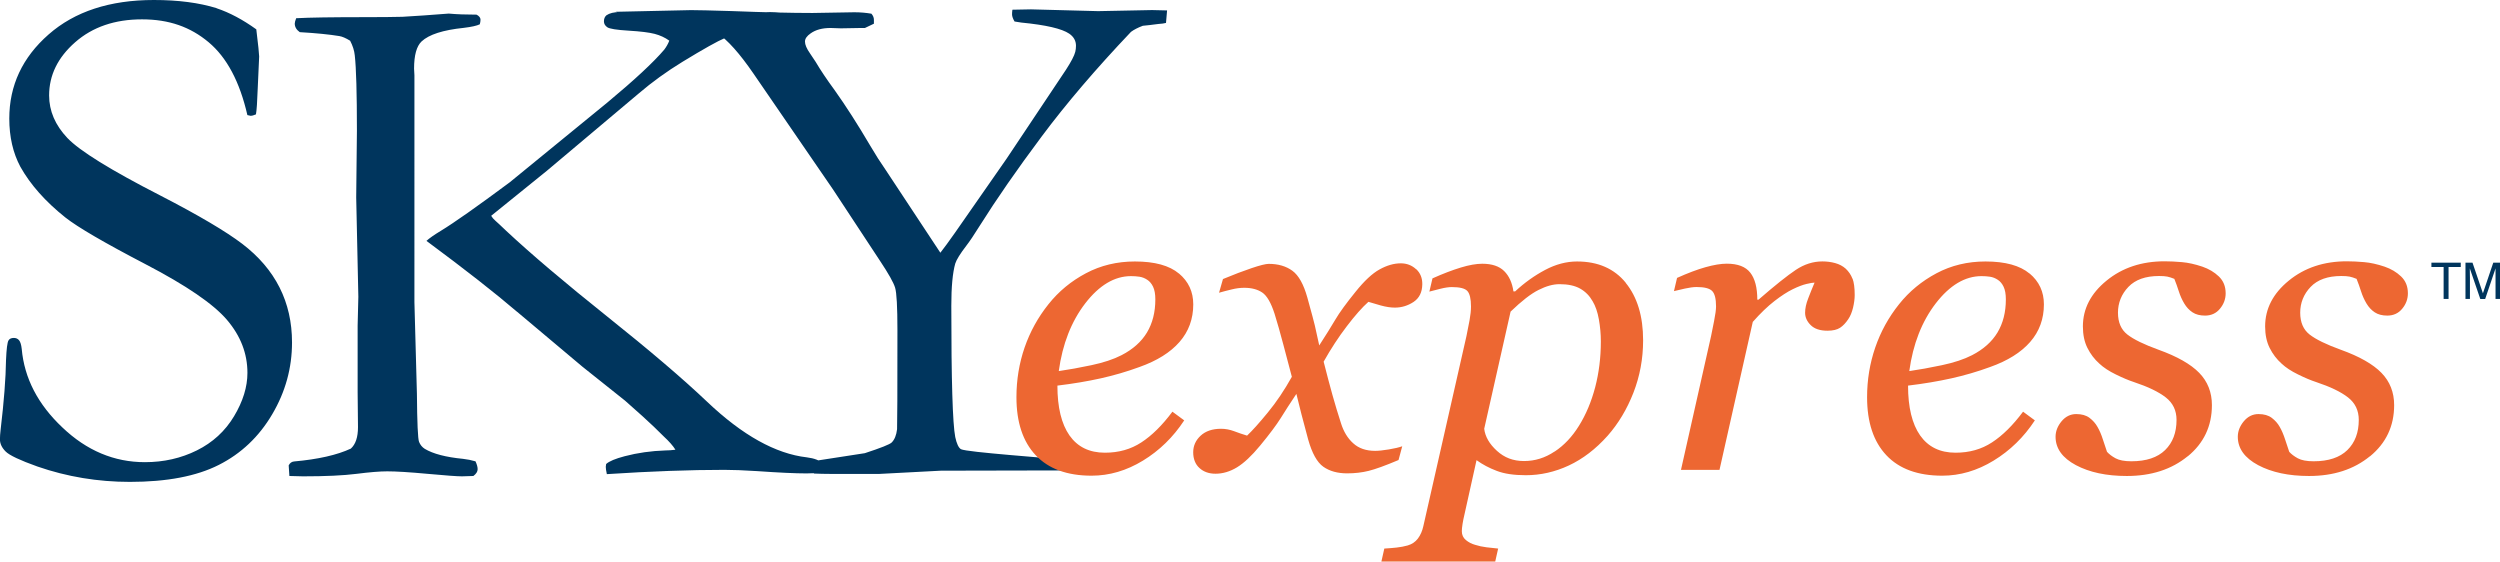 <?xml version="1.0" encoding="UTF-8"?>
<svg id="Layer_2" data-name="Layer 2" xmlns="http://www.w3.org/2000/svg" viewBox="0 0 419.92 94.32">
  <defs>
    <style>
      .cls-1 {
        fill: #00355d;
      }

      .cls-2 {
        fill: #ed6732;
      }
    </style>
  </defs>
  <g id="Layer_1-2" data-name="Layer 1">
    <g>
      <path class="cls-1" d="M113.36,4.26c.64.08,1.12.12,1.44.12,3.04.28,4.94.68,5.7,1.19,1.72,1.15,3.74,3.41,6.06,6.79l13.38,19.49,7.86,11.94c1.44,2.16,2.29,3.67,2.55,4.53.26.86.39,3.23.39,7.11,0,10.4-.02,15.95-.06,16.67-.12,1-.42,1.74-.9,2.22-.32.32-1.83.92-4.52,1.8l-7.77,1.2c-.28.04-.56.18-.84.42-.12.36-.18.64-.18.84s.08.52.24.96c.96.04,1.84.06,2.64.06h8.41l10.27-.54,27.44-.06c.28-.66-2.16-.25-2.16-.72l-.72-.72c-7.24-.72-20.14-1.59-21.18-2.11-.4-.24-.72-.92-.96-2.04-.44-2.24-.66-9.59-.66-22.05,0-3.16.22-5.53.66-7.09.2-.64.82-1.64,1.86-3,.56-.72,1.3-1.82,2.22-3.3,2.84-4.52,6.32-9.54,10.44-15.05,4.12-5.52,9.12-11.38,15-17.57.48-.36,1.14-.7,1.98-1.02.52-.04.9-.08,1.14-.12l1.44-.18c.6-.04,1.04-.1,1.32-.18l.18-2.1c-1.44-.04-2.28-.06-2.52-.06l-9.06.18-11.28-.3-3.12.06c-.04.28-.06.54-.06.78,0,.32.14.72.42,1.2.48.08.86.14,1.14.18,4.12.4,6.8,1.02,8.04,1.86.76.52,1.14,1.2,1.14,2.04,0,.36-.04.7-.12,1.02-.16.64-.68,1.64-1.56,3l-9.98,14.95-8.66,12.43c-1.04,1.48-1.86,2.6-2.46,3.36l-9.12-13.81c-.92-1.32-1.8-2.7-2.64-4.14-2.12-3.6-4.12-6.72-6-9.36-1.32-1.8-2.38-3.38-3.18-4.74-.44-.64-.76-1.12-.96-1.44-.56-.8-.84-1.46-.84-1.98,0-.48.32-.94.96-1.38.84-.6,1.95-.9,3.32-.9l1.75.06,3.38-.06h.66l1.51-.72v-.66c0-.36-.14-.7-.42-1.02-.92-.16-1.88-.24-2.88-.24l-7.02.12c-3.6,0-8.12-.11-13.56-.32-3.52-.11-5.8-.16-6.84-.16l-12.68.28,9.98,2.3ZM48.61,79.95c.96.04,1.72.06,2.28.06,3.8,0,6.8-.14,9-.42,2.2-.28,3.92-.42,5.16-.42,1.48,0,3.74.14,6.78.42,3.04.28,4.96.42,5.76.42l1.92-.06c.48-.36.72-.74.72-1.14,0-.36-.12-.8-.36-1.32-.68-.2-1.38-.34-2.1-.42-2.88-.28-5.02-.84-6.42-1.68-.44-.28-.76-.67-.96-1.17-.2-.5-.32-3.19-.36-8.07l-.42-15.42V12.66l-.06-1.14c0-2.24.42-3.76,1.26-4.56,1.24-1.16,3.6-1.92,7.08-2.28,1.32-.16,2.22-.36,2.7-.6.08-.28.12-.54.12-.78,0-.32-.22-.6-.66-.84-1.8,0-3.36-.06-4.68-.18-3.04.24-5.63.42-7.77.54-1.5.04-3.55.06-6.15.06-5.6,0-9.49.06-11.7.18-.16.4-.24.7-.24.9,0,.56.28,1.04.84,1.44,2.72.16,4.94.38,6.66.66.48.08,1.08.34,1.8.78.44.84.7,1.66.78,2.46.24,2.12.36,6.34.36,12.66l-.12,11.22.36,16.67-.12,4.86v11.16l.06,5.88c0,1.68-.4,2.88-1.2,3.6-2.32,1.08-5.5,1.8-9.54,2.16-.4.04-.7.26-.9.66l.12,1.8ZM86.87,52.38l10.98,9.23,7.14,5.69c2.32,2.04,3.94,3.51,4.86,4.4.92.9,1.46,1.43,1.62,1.59.92.85,1.58,1.6,1.98,2.25-.6.08-1.16.12-1.68.12-2.4.08-4.68.4-6.84.97-1.56.41-2.6.84-3.12,1.31l-.06.47c0,.27.06.68.18,1.23,7.4-.48,13.97-.72,19.73-.72,1.44,0,3.26.07,5.46.21,3.72.26,6.5.39,8.34.39.48,0,1.4-.04,2.76-.12l.12-.84-.06-.66c-.56-.56-1.48-.92-2.76-1.08-5.24-.6-10.82-3.71-16.74-9.33-4.04-3.84-9.62-8.6-16.76-14.3-7.14-5.7-12.8-10.5-17-14.42-.96-.92-1.56-1.48-1.8-1.68-.32-.28-.56-.56-.72-.84l9.35-7.56,15.47-13.02c2.2-1.88,4.64-3.65,7.32-5.29,3.56-2.17,5.92-3.49,7.08-3.97,2.04-.8,5.22-1.46,9.54-1.98.16-.58.24-1.35.24-2.28-.96-.08-1.68-.12-2.16-.12-.52,0-1.26.04-2.22.12l-9.36.48c-.44.04-1.14.06-2.1.06-3.96,0-6.5-.11-7.62-.33-1.12-.22-2.44-.33-3.96-.33-.96,0-1.7.18-2.22.54-.28.24-.42.58-.42,1.02,0,.4.19.73.57.99.38.26,1.57.45,3.57.57,2,.12,3.46.3,4.38.54.92.24,1.74.62,2.46,1.14-.2.52-.48,1.02-.84,1.5-1.84,2.16-5.02,5.11-9.54,8.87l-16.43,13.43c-5.48,4.07-9.34,6.79-11.58,8.15-1.12.68-1.92,1.24-2.4,1.68,6.52,4.83,11.6,8.81,15.24,11.93M36.41,1.38c-2.96-.92-6.48-1.38-10.56-1.38-7.4,0-13.3,1.93-17.69,5.79C3.76,9.65,1.56,14.36,1.56,19.91c0,3.08.62,5.78,1.86,8.1,1.68,3,4.2,5.84,7.56,8.52,2.08,1.64,6.56,4.25,13.43,7.83,6.88,3.58,11.46,6.71,13.73,9.39,2.28,2.68,3.42,5.64,3.42,8.88,0,2.36-.75,4.79-2.25,7.29-1.5,2.5-3.58,4.41-6.24,5.73-2.66,1.32-5.57,1.98-8.73,1.98-5.16,0-9.78-1.94-13.85-5.82-4.12-3.88-6.4-8.28-6.84-13.19-.08-.72-.23-1.21-.45-1.47-.22-.26-.51-.39-.87-.39-.44,0-.74.14-.9.42-.2.32-.34,1.42-.42,3.3-.04,3.04-.34,6.92-.9,11.64-.08.68-.12,1.24-.12,1.68,0,.72.32,1.4.96,2.04.64.64,2.42,1.48,5.34,2.52,4.96,1.72,10.14,2.58,15.53,2.58,6.2,0,11.18-.95,14.93-2.85,3.76-1.9,6.75-4.73,8.97-8.5,2.22-3.76,3.33-7.78,3.33-12.07,0-3.4-.7-6.48-2.1-9.25-1.4-2.76-3.48-5.19-6.24-7.3-2.76-2.1-7.34-4.81-13.74-8.11-8.4-4.3-13.61-7.53-15.66-9.69-2.04-2.16-3.06-4.54-3.06-7.14,0-3.4,1.46-6.38,4.38-8.94,2.92-2.56,6.66-3.84,11.22-3.84s8.13,1.28,11.19,3.84c3.06,2.56,5.23,6.64,6.51,12.24l.54.12c.24,0,.54-.08.9-.24.12-.64.22-2.1.3-4.38l.24-5.34c0-.4-.16-1.92-.48-4.56-2.28-1.64-4.5-2.82-6.66-3.54"/>
      <path class="cls-2" d="M398.08,76.65c2.7-2.21,4.06-5.08,4.06-8.6,0-2.15-.71-3.96-2.13-5.42-1.42-1.46-3.7-2.76-6.85-3.89-2.43-.88-4.17-1.73-5.22-2.55s-1.58-2.04-1.58-3.67.58-3.11,1.75-4.33c1.17-1.22,2.88-1.83,5.15-1.83.58,0,1.04.03,1.39.1.35.07.74.2,1.18.38.28.69.53,1.4.76,2.12.23.72.53,1.39.9,2.01.37.62.83,1.12,1.39,1.49s1.26.55,2.11.55c1.04,0,1.88-.39,2.51-1.16.64-.77.95-1.64.95-2.58,0-1.16-.38-2.1-1.14-2.83-.76-.73-1.69-1.28-2.77-1.65-1.25-.42-2.39-.67-3.43-.76-1.04-.09-2.01-.14-2.91-.14-3.86,0-7.11,1.08-9.76,3.25-2.65,2.16-3.97,4.73-3.97,7.69,0,1.39.25,2.59.76,3.61.51,1.02,1.18,1.9,2.01,2.64.69.65,1.62,1.26,2.77,1.82,1.15.57,2.16.99,3.02,1.27,2.38.79,4.17,1.65,5.37,2.59,1.2.94,1.8,2.19,1.8,3.77,0,2.13-.64,3.82-1.92,5.07-1.28,1.25-3.17,1.88-5.67,1.88-1.16,0-2.04-.17-2.65-.5-.61-.33-1.09-.7-1.44-1.09-.18-.53-.41-1.21-.68-2.04-.27-.83-.57-1.55-.92-2.15-.32-.58-.77-1.08-1.33-1.51-.57-.43-1.31-.64-2.24-.64-.97,0-1.79.41-2.46,1.21-.67.81-1.01,1.68-1.01,2.6,0,1.96,1.14,3.55,3.42,4.77,2.28,1.21,5.12,1.82,8.55,1.82,4.11,0,7.52-1.1,10.23-3.32M367.47,76.65c2.7-2.21,4.06-5.08,4.06-8.6,0-2.15-.71-3.96-2.13-5.42-1.42-1.46-3.7-2.76-6.85-3.89-2.43-.88-4.17-1.73-5.22-2.55s-1.58-2.04-1.58-3.67.58-3.11,1.75-4.33c1.17-1.22,2.88-1.83,5.15-1.83.58,0,1.04.03,1.39.1.35.07.74.2,1.18.38.28.69.53,1.4.76,2.12.23.72.53,1.39.9,2.01.37.62.83,1.12,1.39,1.49s1.26.55,2.11.55c1.04,0,1.88-.39,2.51-1.16.64-.77.95-1.64.95-2.58,0-1.16-.38-2.1-1.14-2.83-.76-.73-1.69-1.28-2.77-1.65-1.25-.42-2.39-.67-3.43-.76-1.04-.09-2.01-.14-2.91-.14-3.86,0-7.11,1.08-9.76,3.25-2.65,2.16-3.97,4.73-3.97,7.69,0,1.39.25,2.59.76,3.61.51,1.02,1.18,1.9,2.01,2.64.69.65,1.62,1.26,2.77,1.82,1.16.57,2.16.99,3.02,1.27,2.38.79,4.17,1.65,5.37,2.59,1.2.94,1.8,2.19,1.8,3.77,0,2.13-.64,3.82-1.92,5.07-1.28,1.25-3.17,1.88-5.67,1.88-1.16,0-2.04-.17-2.65-.5-.61-.33-1.09-.7-1.44-1.09-.19-.53-.41-1.21-.68-2.04-.26-.83-.57-1.55-.92-2.15-.32-.58-.77-1.08-1.33-1.51-.57-.43-1.31-.64-2.24-.64-.97,0-1.79.41-2.46,1.21-.67.81-1.01,1.68-1.01,2.6,0,1.96,1.14,3.55,3.42,4.77,2.28,1.21,5.12,1.82,8.55,1.82,4.11,0,7.52-1.1,10.23-3.32M335.52,55.84c-.94,1.56-2.36,2.83-4.28,3.82-1.34.69-3.03,1.25-5.06,1.68-2.03.43-3.86.76-5.48.99.62-4.54,2.11-8.34,4.45-11.38,2.35-3.04,4.91-4.57,7.68-4.57.49,0,.96.03,1.42.1.46.07.9.24,1.32.52.39.25.72.64.97,1.16.25.52.38,1.23.38,2.13,0,2.15-.47,3.99-1.4,5.55M340.9,45.95c-1.61-1.35-4.07-2.03-7.4-2.03-3.01,0-5.75.66-8.23,1.98-2.48,1.32-4.58,3.05-6.29,5.2-1.76,2.2-3.09,4.62-4,7.27-.91,2.65-1.37,5.43-1.37,8.35,0,4.21,1.08,7.46,3.24,9.75,2.16,2.29,5.29,3.43,9.38,3.43,2.98,0,5.86-.84,8.63-2.53,2.77-1.69,5.08-3.94,6.93-6.76l-1.98-1.46c-1.71,2.29-3.45,4.01-5.22,5.16-1.77,1.16-3.81,1.73-6.12,1.73-2.61,0-4.59-.97-5.95-2.9-1.35-1.93-2.03-4.72-2.03-8.37,2.66-.32,5.08-.73,7.28-1.22,2.2-.49,4.37-1.12,6.52-1.91,2.93-1.04,5.17-2.44,6.71-4.2,1.54-1.76,2.31-3.87,2.31-6.32,0-2.11-.8-3.84-2.41-5.19M311.15,46.81c-.24-.64-.62-1.2-1.13-1.68-.49-.44-1.08-.75-1.77-.94-.69-.19-1.41-.28-2.15-.28-1.55,0-3.03.47-4.46,1.42-1.42.95-3.51,2.61-6.26,5h-.21c0-2.01-.39-3.52-1.18-4.53-.79-1.01-2.1-1.51-3.95-1.51-.99,0-2.18.2-3.57.59-1.39.39-2.98.99-4.78,1.8l-.52,2.22c.44-.12,1.05-.26,1.84-.43.79-.17,1.43-.26,1.94-.26,1.32,0,2.19.22,2.63.66s.66,1.31.66,2.6c0,.53-.11,1.35-.33,2.46-.22,1.11-.39,1.94-.5,2.5l-5.06,22.49h6.47l5.59-24.85c1.29-1.46,2.51-2.63,3.65-3.51,1.14-.88,2.16-1.54,3.06-1.98.9-.44,1.67-.73,2.3-.88.63-.15,1.09-.23,1.37-.23-.37.88-.73,1.76-1.07,2.65-.35.89-.52,1.69-.52,2.41,0,.76.31,1.46.94,2.08.62.62,1.56.94,2.81.94.92,0,1.63-.17,2.13-.5.5-.33.95-.81,1.37-1.44.35-.51.61-1.15.8-1.92.18-.77.28-1.49.28-2.13,0-1.2-.12-2.12-.36-2.76M261.12,75.84c-1.59,1.07-3.3,1.6-5.13,1.6s-3.3-.57-4.56-1.72-1.97-2.38-2.13-3.7l4.43-19.68c1.85-1.78,3.41-3,4.7-3.64,1.28-.65,2.46-.97,3.52-.97,1.43,0,2.59.25,3.47.75.88.5,1.57,1.2,2.08,2.1.49.81.84,1.83,1.06,3.07.22,1.24.33,2.47.33,3.7,0,2.71-.32,5.27-.95,7.69-.64,2.42-1.54,4.58-2.72,6.47-1.13,1.83-2.49,3.28-4.09,4.34M273.09,47.51c-1.95-2.4-4.69-3.59-8.2-3.59-1.78,0-3.57.47-5.36,1.42-1.79.95-3.47,2.15-5.04,3.61h-.28c-.21-1.46-.73-2.6-1.56-3.42-.83-.82-2.06-1.23-3.68-1.23-.99,0-2.2.21-3.61.64-1.41.43-2.99,1.03-4.75,1.82l-.52,2.22c.44-.12,1.05-.27,1.83-.47.79-.2,1.43-.29,1.94-.29,1.34,0,2.21.22,2.61.66.4.44.61,1.31.61,2.6,0,.65-.08,1.42-.24,2.31-.16.89-.34,1.78-.52,2.65l-7.24,31.92c-.18.83-.49,1.53-.92,2.1-.43.57-1,.95-1.72,1.16-.58.16-1.19.28-1.84.35-.65.07-1.34.13-2.08.17l-.49,2.18h19.12l.49-2.18c-.58-.05-1.22-.12-1.94-.21-.72-.09-1.36-.23-1.94-.42-.58-.16-1.09-.43-1.54-.8s-.68-.87-.68-1.49c0-.3.04-.7.12-1.21.08-.51.19-1.05.33-1.63l2.02-9.09c.99.72,2.12,1.32,3.39,1.8,1.27.49,2.9.73,4.88.73,2.47,0,4.88-.54,7.22-1.63,2.34-1.09,4.52-2.75,6.53-5,1.8-2.04,3.24-4.44,4.33-7.22,1.08-2.78,1.63-5.71,1.63-8.81,0-4.05-.98-7.27-2.93-9.66M237.86,45.22c-.71-.66-1.57-.99-2.58-.99-1.13,0-2.32.34-3.55,1.02-1.24.68-2.58,1.94-4.04,3.76-1.57,1.94-2.71,3.5-3.4,4.68-.69,1.18-1.6,2.62-2.7,4.33-.37-1.67-.62-2.78-.74-3.35-.13-.57-.55-2.13-1.26-4.7-.62-2.22-1.46-3.72-2.51-4.49-1.05-.77-2.38-1.16-3.97-1.16-.51,0-1.47.24-2.89.72-1.42.48-3.02,1.09-4.8,1.83l-.66,2.3c.65-.19,1.35-.37,2.1-.55.75-.19,1.46-.28,2.13-.28,1.23,0,2.23.26,3.02.79.79.53,1.48,1.72,2.08,3.58.46,1.48.95,3.2,1.47,5.17.52,1.97,1,3.77,1.43,5.41-1.25,2.24-2.59,4.24-4.04,6-1.44,1.76-2.6,3.05-3.48,3.88-.76-.23-1.5-.48-2.2-.75-.7-.26-1.43-.4-2.17-.4-1.45,0-2.6.39-3.43,1.16-.83.77-1.25,1.7-1.25,2.79s.35,2.02,1.06,2.65c.7.64,1.6.95,2.69.95,1.22,0,2.43-.36,3.6-1.07,1.18-.72,2.47-1.93,3.88-3.64,1.62-1.96,2.77-3.51,3.47-4.63.69-1.12,1.57-2.48,2.63-4.07.28,1.13.56,2.27.85,3.41.29,1.14.67,2.56,1.13,4.25.65,2.31,1.5,3.84,2.55,4.58,1.05.74,2.39,1.11,4,1.11,1.29,0,2.5-.14,3.62-.42,1.12-.28,2.79-.88,5.01-1.82l.62-2.31c-.53.19-1.28.37-2.25.53-.97.16-1.73.24-2.29.24-1.53,0-2.76-.42-3.69-1.27-.94-.84-1.62-1.97-2.06-3.38-.51-1.57-.98-3.14-1.42-4.7-.44-1.56-.93-3.44-1.49-5.63,1.22-2.17,2.52-4.16,3.9-5.96,1.37-1.8,2.58-3.17,3.62-4.09.51.16,1.2.36,2.08.61.88.24,1.66.36,2.36.36,1.13,0,2.18-.32,3.14-.95.96-.64,1.45-1.62,1.47-2.96.02-1.04-.32-1.89-1.02-2.55M192.66,55.84c-.94,1.56-2.36,2.83-4.28,3.82-1.34.69-3.03,1.25-5.06,1.68-2.03.43-3.86.76-5.48.99.62-4.54,2.11-8.34,4.45-11.38,2.35-3.04,4.91-4.57,7.68-4.57.49,0,.96.03,1.42.1.46.07.9.24,1.32.52.39.25.72.64.97,1.16.25.52.38,1.23.38,2.13,0,2.15-.47,3.99-1.4,5.55M198.03,45.95c-1.61-1.35-4.07-2.03-7.4-2.03-3,0-5.75.66-8.23,1.98-2.49,1.32-4.58,3.05-6.29,5.2-1.76,2.2-3.09,4.62-4.01,7.27-.91,2.65-1.37,5.43-1.37,8.35,0,4.21,1.08,7.46,3.24,9.75,2.16,2.29,5.29,3.43,9.38,3.43,2.98,0,5.86-.84,8.63-2.53,2.77-1.69,5.08-3.94,6.93-6.76l-1.98-1.46c-1.71,2.29-3.45,4.01-5.22,5.16-1.77,1.16-3.81,1.73-6.12,1.73-2.61,0-4.59-.97-5.95-2.9-1.35-1.93-2.03-4.72-2.03-8.37,2.66-.32,5.08-.73,7.28-1.22,2.2-.49,4.37-1.12,6.52-1.91,2.93-1.04,5.17-2.44,6.71-4.2s2.31-3.87,2.31-6.32c0-2.11-.8-3.84-2.41-5.19"/>
      <path class="cls-1" d="M414.08,50.21h.79v-3.59c0-.14,0-.37-.01-.67s-.01-.53-.01-.68v-.19l1.76,5.14h.82l1.74-5.14c0,.33,0,.64,0,.92,0,.29,0,.49,0,.62v3.59h.79v-6.09h-1.17l-1.74,5.15-1.75-5.15h-1.18v6.09ZM408.4,44.12v.73h2.05v5.36h.83v-5.36h2.05v-.73h-4.94Z"/>
    </g>
  </g>
</svg>